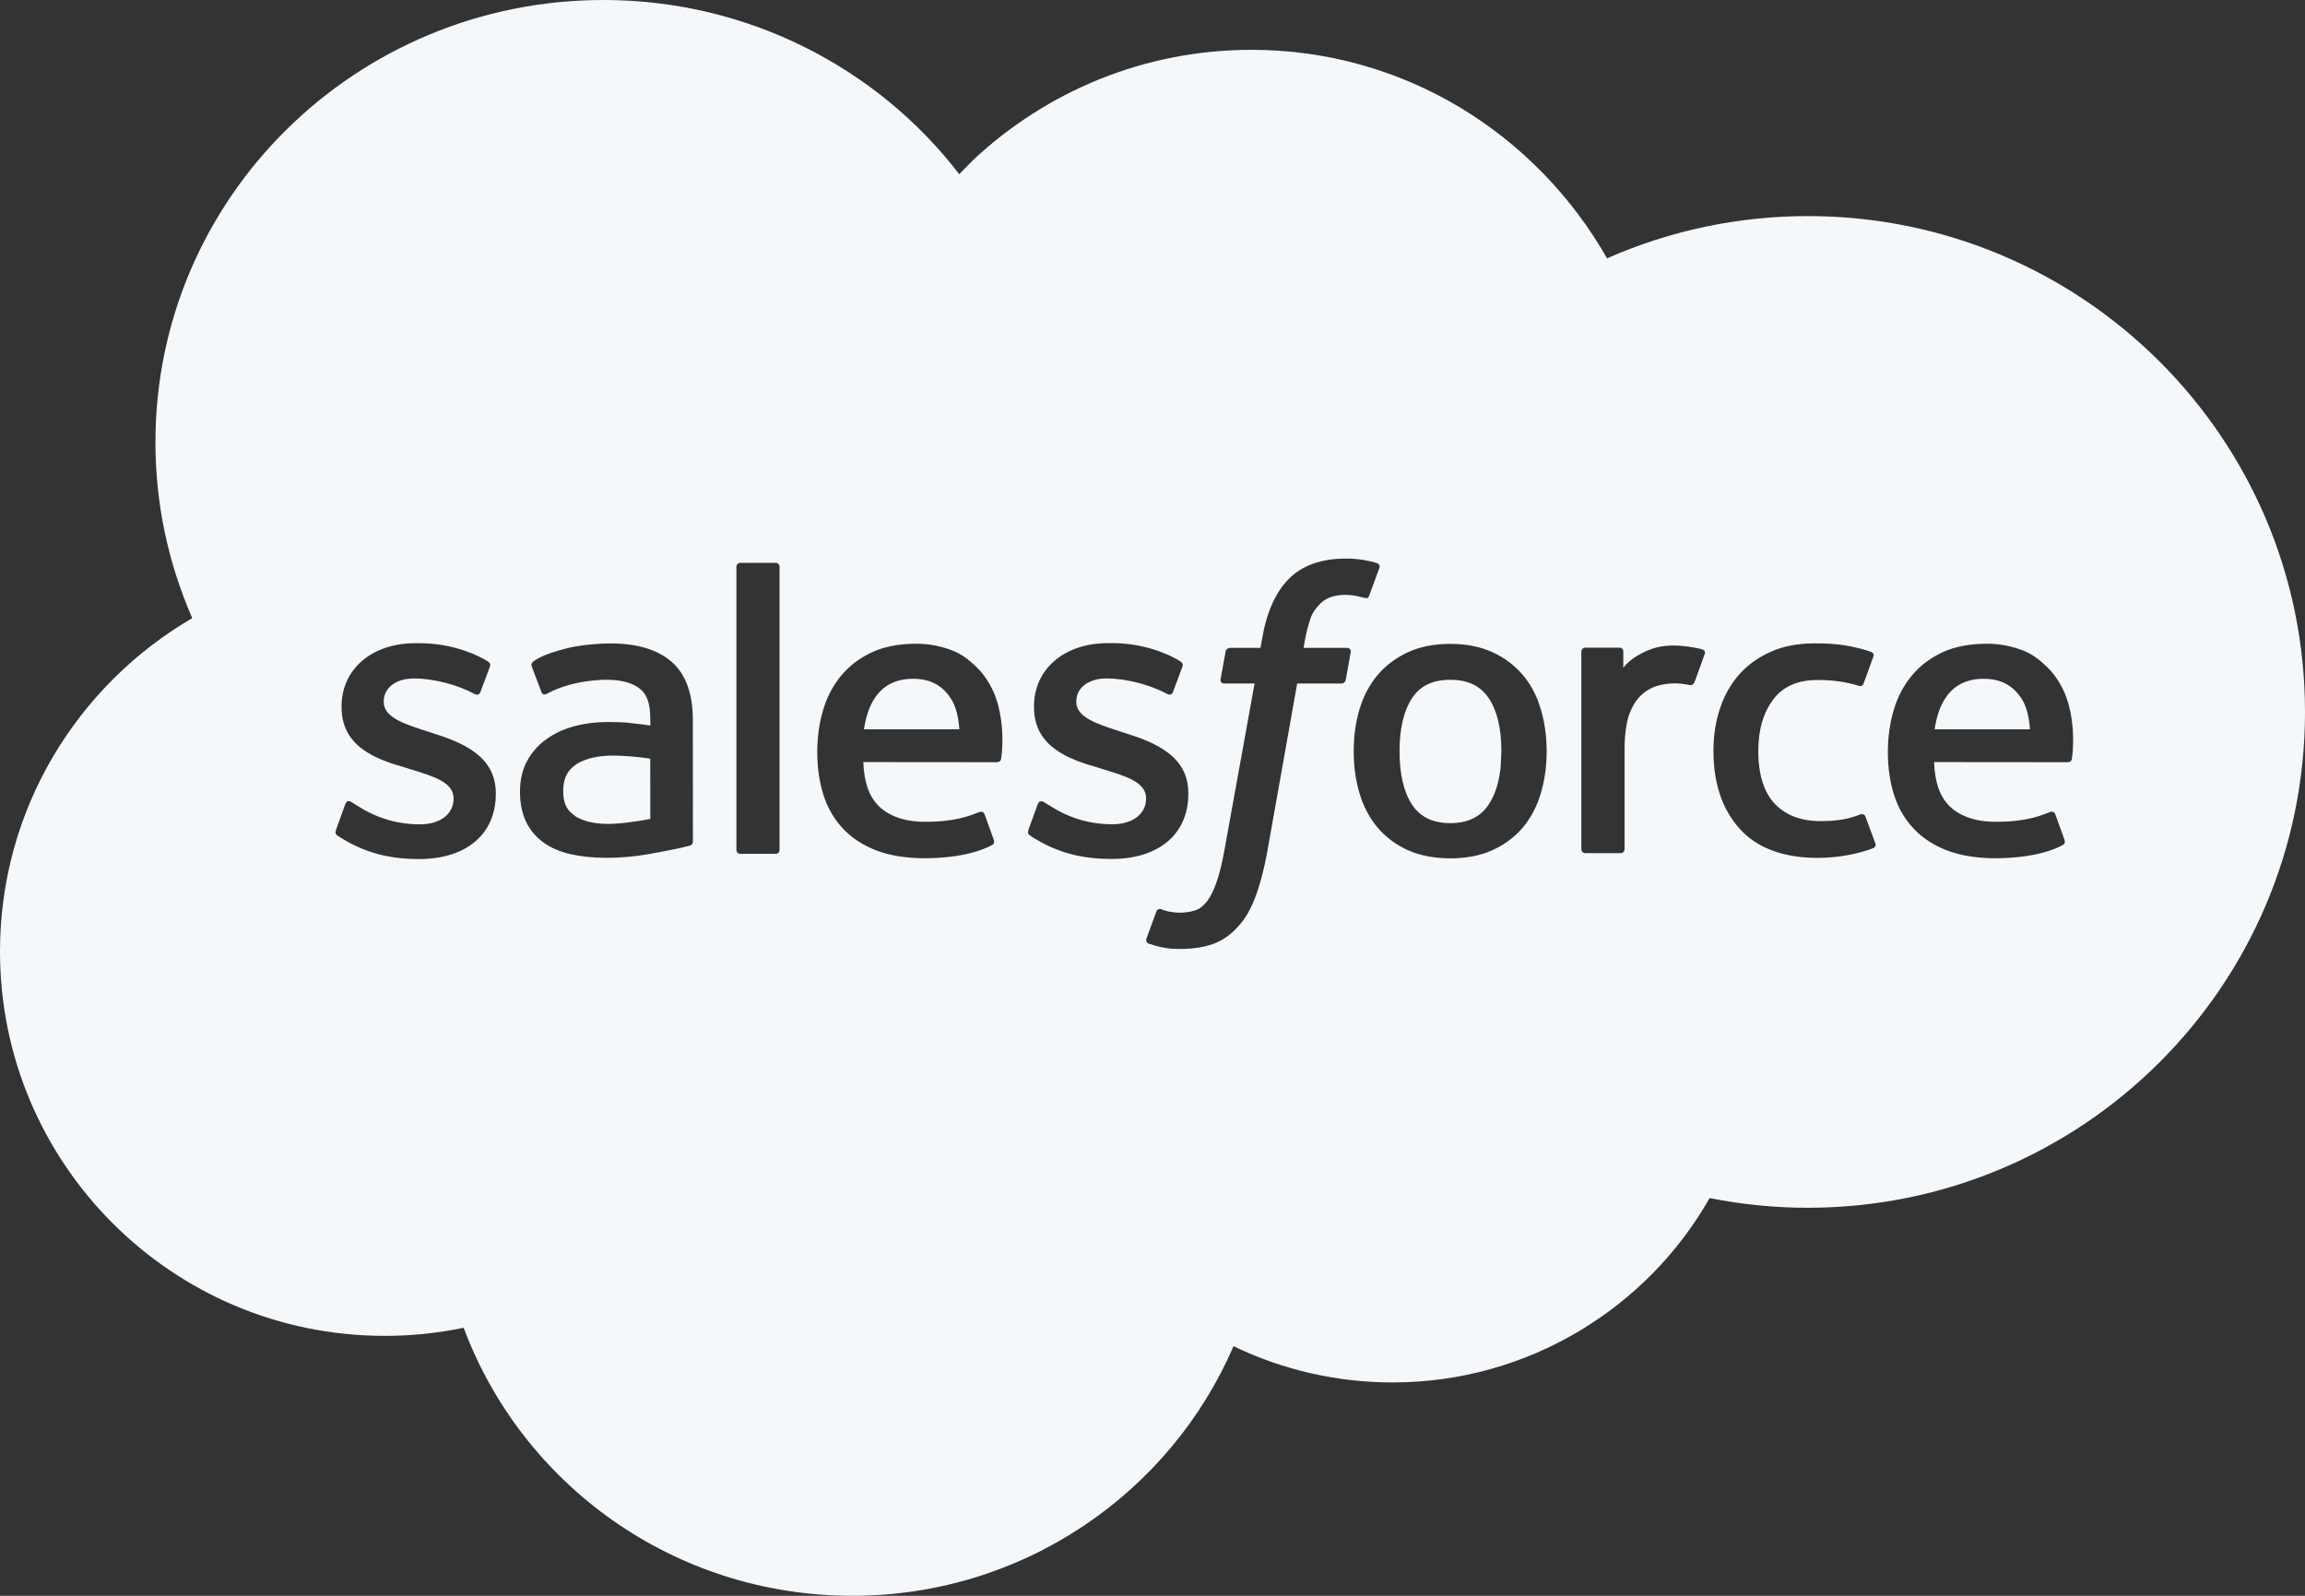<svg width="39" height="27" viewBox="0 0 39 27" fill="none" xmlns="http://www.w3.org/2000/svg">
<rect x="0" y="0" width="39" height="27" fill="#333333" stroke="none"/>
<path d="M10.211 0C12.661 6.28714e-05 14.854 1.155 16.23 2.947L16.47 2.703C17.706 1.548 19.359 0.843 21.173 0.843C23.752 0.843 25.988 2.26 27.191 4.371C28.26 3.899 29.418 3.656 30.588 3.656C35.231 3.656 39 7.411 39 12.045C39 16.679 35.231 20.434 30.588 20.435C30.02 20.435 29.467 20.378 28.926 20.271C27.872 22.128 25.858 23.39 23.565 23.39C22.632 23.391 21.71 23.182 20.871 22.777C19.803 25.257 17.317 27 14.423 27C11.399 27 8.834 25.115 7.845 22.465C7.405 22.557 6.956 22.603 6.506 22.602C2.909 22.602 0 19.684 0 16.099C0 13.69 1.31 11.592 3.253 10.458C2.841 9.519 2.629 8.506 2.63 7.482C2.63 3.344 6.026 0 10.211 0ZM22.767 9.451C22.358 9.451 22.035 9.566 21.809 9.792C21.584 10.017 21.43 10.359 21.354 10.81L21.326 10.962H20.812C20.809 10.962 20.749 10.962 20.736 11.027L20.652 11.493C20.646 11.538 20.666 11.566 20.727 11.565H21.227L20.719 14.373C20.679 14.599 20.633 14.786 20.583 14.927C20.534 15.066 20.485 15.169 20.426 15.245C20.368 15.318 20.313 15.373 20.219 15.404C20.141 15.43 20.05 15.442 19.952 15.442C19.897 15.442 19.824 15.432 19.77 15.422C19.717 15.411 19.689 15.399 19.648 15.383C19.643 15.381 19.59 15.364 19.567 15.419C19.549 15.466 19.416 15.829 19.399 15.875C19.383 15.919 19.405 15.955 19.434 15.965C19.5 15.988 19.55 16.003 19.641 16.024C19.767 16.054 19.873 16.056 19.973 16.056C20.181 16.056 20.37 16.027 20.527 15.971C20.686 15.914 20.823 15.815 20.945 15.681C21.077 15.536 21.16 15.386 21.239 15.18C21.318 14.975 21.385 14.721 21.439 14.426L21.948 11.565H22.693C22.695 11.566 22.756 11.567 22.77 11.501L22.854 11.034C22.859 10.989 22.84 10.962 22.779 10.962H22.057C22.06 10.946 22.093 10.694 22.176 10.456C22.211 10.355 22.279 10.273 22.335 10.217C22.388 10.163 22.453 10.123 22.524 10.1C22.603 10.076 22.684 10.063 22.767 10.065C22.835 10.065 22.902 10.073 22.953 10.084C23.023 10.099 23.05 10.106 23.068 10.111C23.142 10.134 23.152 10.113 23.167 10.077L23.34 9.605C23.357 9.555 23.314 9.534 23.298 9.527C23.224 9.505 23.15 9.488 23.074 9.475C22.973 9.458 22.869 9.45 22.767 9.451ZM7.024 10.883C6.292 10.883 5.78 11.322 5.779 11.95V11.964C5.779 12.627 6.344 12.843 6.872 12.992L6.957 13.019C7.341 13.136 7.674 13.238 7.674 13.505V13.519C7.674 13.764 7.457 13.947 7.11 13.947C6.975 13.947 6.545 13.945 6.079 13.653C6.023 13.621 5.991 13.598 5.947 13.571C5.924 13.557 5.867 13.532 5.842 13.606L5.685 14.042L5.676 14.082C5.675 14.113 5.695 14.123 5.701 14.131C5.774 14.184 5.849 14.222 5.924 14.265C6.322 14.474 6.698 14.535 7.091 14.535C7.891 14.535 8.389 14.112 8.389 13.433V13.419C8.388 12.791 7.827 12.562 7.302 12.398L7.233 12.376C6.836 12.248 6.493 12.137 6.493 11.878V11.865C6.493 11.643 6.694 11.479 7.004 11.479C7.348 11.479 7.758 11.594 8.021 11.737C8.022 11.738 8.099 11.786 8.127 11.713C8.142 11.673 8.276 11.317 8.29 11.277C8.305 11.236 8.278 11.205 8.251 11.188C7.95 11.007 7.534 10.883 7.104 10.883H7.024ZM18.74 10.882C18.008 10.882 17.495 11.321 17.495 11.949V11.963C17.495 12.626 18.061 12.842 18.589 12.991L18.673 13.018C19.059 13.135 19.391 13.237 19.391 13.504V13.518C19.39 13.763 19.173 13.946 18.826 13.946C18.69 13.946 18.259 13.944 17.795 13.652C17.739 13.62 17.706 13.598 17.663 13.57C17.649 13.561 17.582 13.535 17.559 13.605L17.4 14.041L17.394 14.081C17.393 14.112 17.413 14.121 17.419 14.13C17.492 14.182 17.567 14.221 17.642 14.264C18.04 14.473 18.416 14.533 18.809 14.533C19.609 14.533 20.106 14.111 20.106 13.432V13.418C20.106 12.79 19.546 12.561 19.02 12.398L18.951 12.375C18.554 12.247 18.211 12.136 18.211 11.877V11.864C18.211 11.642 18.412 11.479 18.722 11.479C19.066 11.479 19.474 11.593 19.738 11.736C19.741 11.738 19.817 11.785 19.845 11.712C19.86 11.672 19.994 11.316 20.007 11.276C20.022 11.235 19.995 11.203 19.968 11.187C19.667 11.005 19.25 10.881 18.82 10.881L18.74 10.882ZM24.537 10.894C24.265 10.894 24.025 10.942 23.82 11.036C23.617 11.131 23.443 11.261 23.307 11.423C23.171 11.585 23.069 11.779 23.003 11.999C22.938 12.218 22.904 12.457 22.904 12.711C22.904 12.966 22.938 13.205 23.003 13.424C23.069 13.644 23.17 13.838 23.307 14C23.443 14.162 23.617 14.291 23.82 14.384C24.025 14.476 24.266 14.522 24.537 14.523C24.808 14.523 25.049 14.476 25.253 14.384C25.456 14.292 25.63 14.162 25.767 14C25.903 13.838 26.004 13.644 26.07 13.424C26.135 13.205 26.169 12.966 26.169 12.711C26.169 12.458 26.135 12.218 26.07 11.999L26.016 11.839C25.953 11.684 25.87 11.544 25.768 11.423C25.631 11.261 25.46 11.13 25.255 11.036C25.051 10.942 24.81 10.894 24.537 10.894ZM15.502 10.892C15.219 10.892 14.963 10.939 14.755 11.035C14.547 11.132 14.372 11.264 14.234 11.429C14.097 11.594 13.993 11.789 13.927 12.012C13.861 12.232 13.828 12.474 13.828 12.727C13.828 12.986 13.862 13.227 13.931 13.444C13.999 13.663 14.11 13.855 14.258 14.015C14.407 14.175 14.598 14.3 14.827 14.389C15.055 14.476 15.331 14.521 15.649 14.521C16.303 14.518 16.648 14.374 16.788 14.296C16.813 14.282 16.836 14.258 16.807 14.188L16.659 13.777C16.637 13.718 16.578 13.737 16.574 13.738C16.412 13.798 16.182 13.906 15.645 13.904C15.295 13.904 15.034 13.801 14.87 13.64C14.704 13.475 14.62 13.235 14.607 12.894L16.874 12.896C16.879 12.895 16.933 12.892 16.939 12.837C16.942 12.813 17.017 12.376 16.872 11.871H16.87C16.813 11.659 16.672 11.444 16.58 11.346C16.434 11.191 16.292 11.081 16.15 11.021C15.945 10.935 15.725 10.891 15.502 10.892ZM33.617 10.892C33.335 10.892 33.077 10.939 32.869 11.035C32.661 11.132 32.486 11.264 32.349 11.429C32.211 11.594 32.108 11.789 32.042 12.012C31.976 12.232 31.942 12.474 31.942 12.727C31.942 12.986 31.977 13.227 32.045 13.444C32.114 13.663 32.225 13.855 32.374 14.015C32.523 14.175 32.714 14.301 32.943 14.389C33.171 14.476 33.448 14.521 33.765 14.521C34.419 14.518 34.764 14.374 34.904 14.296C34.929 14.282 34.952 14.257 34.923 14.188L34.775 13.777C34.754 13.718 34.695 13.737 34.69 13.738C34.528 13.798 34.298 13.906 33.761 13.904C33.409 13.904 33.15 13.801 32.986 13.64C32.82 13.475 32.737 13.235 32.724 12.894L34.99 12.896C34.995 12.895 35.05 12.892 35.056 12.837C35.058 12.813 35.133 12.376 34.988 11.871H34.985C34.928 11.659 34.787 11.444 34.695 11.346C34.549 11.191 34.407 11.081 34.266 11.021C34.061 10.935 33.84 10.891 33.617 10.892ZM30.708 10.885C30.427 10.885 30.177 10.932 29.964 11.026C29.75 11.121 29.569 11.251 29.426 11.413C29.282 11.575 29.174 11.769 29.101 11.989C29.028 12.208 28.991 12.449 28.991 12.703C28.991 13.252 29.14 13.698 29.436 14.023C29.731 14.351 30.177 14.515 30.756 14.515C31.099 14.515 31.45 14.447 31.702 14.348C31.703 14.347 31.75 14.323 31.73 14.269L31.564 13.819C31.543 13.756 31.48 13.779 31.479 13.779C31.381 13.816 31.277 13.85 31.167 13.867C31.056 13.884 30.932 13.893 30.802 13.893C30.479 13.893 30.221 13.797 30.037 13.608C29.852 13.419 29.749 13.115 29.75 12.703C29.751 12.328 29.843 12.045 30.007 11.829C30.169 11.616 30.419 11.505 30.748 11.505C31.023 11.505 31.234 11.537 31.455 11.605C31.456 11.606 31.508 11.627 31.533 11.56C31.592 11.399 31.635 11.284 31.698 11.107C31.716 11.057 31.672 11.035 31.656 11.029C31.57 10.996 31.365 10.941 31.21 10.918C31.065 10.896 30.897 10.885 30.708 10.885ZM10.324 10.886C10.155 10.886 9.881 10.909 9.718 10.941C9.718 10.941 9.224 11.036 9.021 11.194C9.021 11.194 8.976 11.222 9 11.284L9.161 11.711C9.181 11.766 9.235 11.747 9.235 11.747C9.237 11.746 9.254 11.74 9.272 11.729C9.707 11.494 10.258 11.501 10.258 11.501C10.502 11.501 10.691 11.55 10.817 11.646C10.941 11.739 11.003 11.882 11.003 12.181V12.275C10.815 12.248 10.64 12.232 10.631 12.231L10.628 12.227C10.536 12.22 10.417 12.216 10.275 12.216C10.082 12.216 9.894 12.24 9.719 12.287C9.542 12.334 9.383 12.408 9.247 12.505C9.111 12.601 8.998 12.728 8.919 12.874C8.839 13.022 8.798 13.196 8.798 13.393C8.798 13.591 8.833 13.764 8.901 13.904C8.969 14.044 9.07 14.164 9.196 14.255C9.322 14.346 9.478 14.413 9.657 14.453C9.835 14.493 10.036 14.514 10.257 14.514C10.489 14.514 10.72 14.494 10.943 14.457C11.134 14.425 11.324 14.387 11.513 14.347C11.585 14.33 11.665 14.309 11.672 14.308C11.727 14.294 11.724 14.234 11.724 14.233L11.723 12.185C11.723 11.736 11.601 11.402 11.362 11.196C11.124 10.99 10.776 10.886 10.324 10.886ZM12.525 9.523C12.487 9.523 12.46 9.554 12.46 9.592V14.38C12.46 14.417 12.488 14.447 12.525 14.447H13.125C13.163 14.447 13.19 14.417 13.19 14.38V9.592C13.19 9.554 13.163 9.523 13.125 9.523H12.525ZM28.431 10.926C28.147 10.908 27.989 10.956 27.848 11.019C27.707 11.081 27.552 11.182 27.466 11.299V11.025C27.466 10.988 27.439 10.958 27.4 10.958H26.821C26.784 10.958 26.756 10.988 26.756 11.025V14.367C26.756 14.385 26.764 14.403 26.776 14.416C26.789 14.429 26.807 14.435 26.825 14.435H27.419C27.437 14.435 27.454 14.428 27.467 14.416C27.48 14.403 27.487 14.385 27.487 14.367V12.69C27.487 12.465 27.512 12.241 27.561 12.101C27.611 11.961 27.678 11.85 27.76 11.771C27.838 11.694 27.934 11.637 28.039 11.604C28.138 11.576 28.241 11.562 28.344 11.562C28.461 11.562 28.59 11.591 28.592 11.592C28.635 11.597 28.66 11.57 28.675 11.531C28.714 11.428 28.823 11.122 28.845 11.06L28.849 11.046C28.849 11.038 28.847 11.03 28.844 11.023C28.841 11.015 28.836 11.009 28.83 11.003C28.824 10.997 28.817 10.992 28.81 10.989C28.771 10.975 28.578 10.935 28.431 10.926ZM10.389 12.784C10.594 12.788 10.799 12.805 11.002 12.836L11.003 13.855C11.003 13.855 10.716 13.917 10.392 13.937C9.935 13.964 9.73 13.808 9.729 13.806L9.728 13.805C9.639 13.735 9.626 13.717 9.597 13.672C9.552 13.603 9.529 13.505 9.529 13.38C9.529 13.184 9.595 13.041 9.731 12.946C9.735 12.942 9.933 12.779 10.389 12.784ZM24.539 11.502C24.837 11.502 25.049 11.604 25.189 11.813C25.332 12.025 25.403 12.327 25.403 12.711L25.39 12.982C25.363 13.24 25.296 13.45 25.189 13.611C25.048 13.823 24.836 13.927 24.539 13.927C24.242 13.927 24.03 13.824 23.891 13.613C23.75 13.4 23.68 13.095 23.68 12.711C23.68 12.327 23.751 12.025 23.891 11.813C24.029 11.603 24.241 11.502 24.539 11.502ZM15.449 11.485C15.746 11.485 15.943 11.601 16.083 11.81C16.176 11.949 16.217 12.134 16.232 12.34H14.618C14.65 12.127 14.709 11.948 14.802 11.81C14.941 11.6 15.152 11.485 15.449 11.485ZM33.563 11.485C33.86 11.485 34.057 11.601 34.197 11.81C34.291 11.949 34.331 12.134 34.347 12.34H32.733C32.765 12.127 32.824 11.948 32.917 11.81C33.056 11.6 33.267 11.485 33.563 11.485Z" fill="#F5F8FB"/>
</svg>
